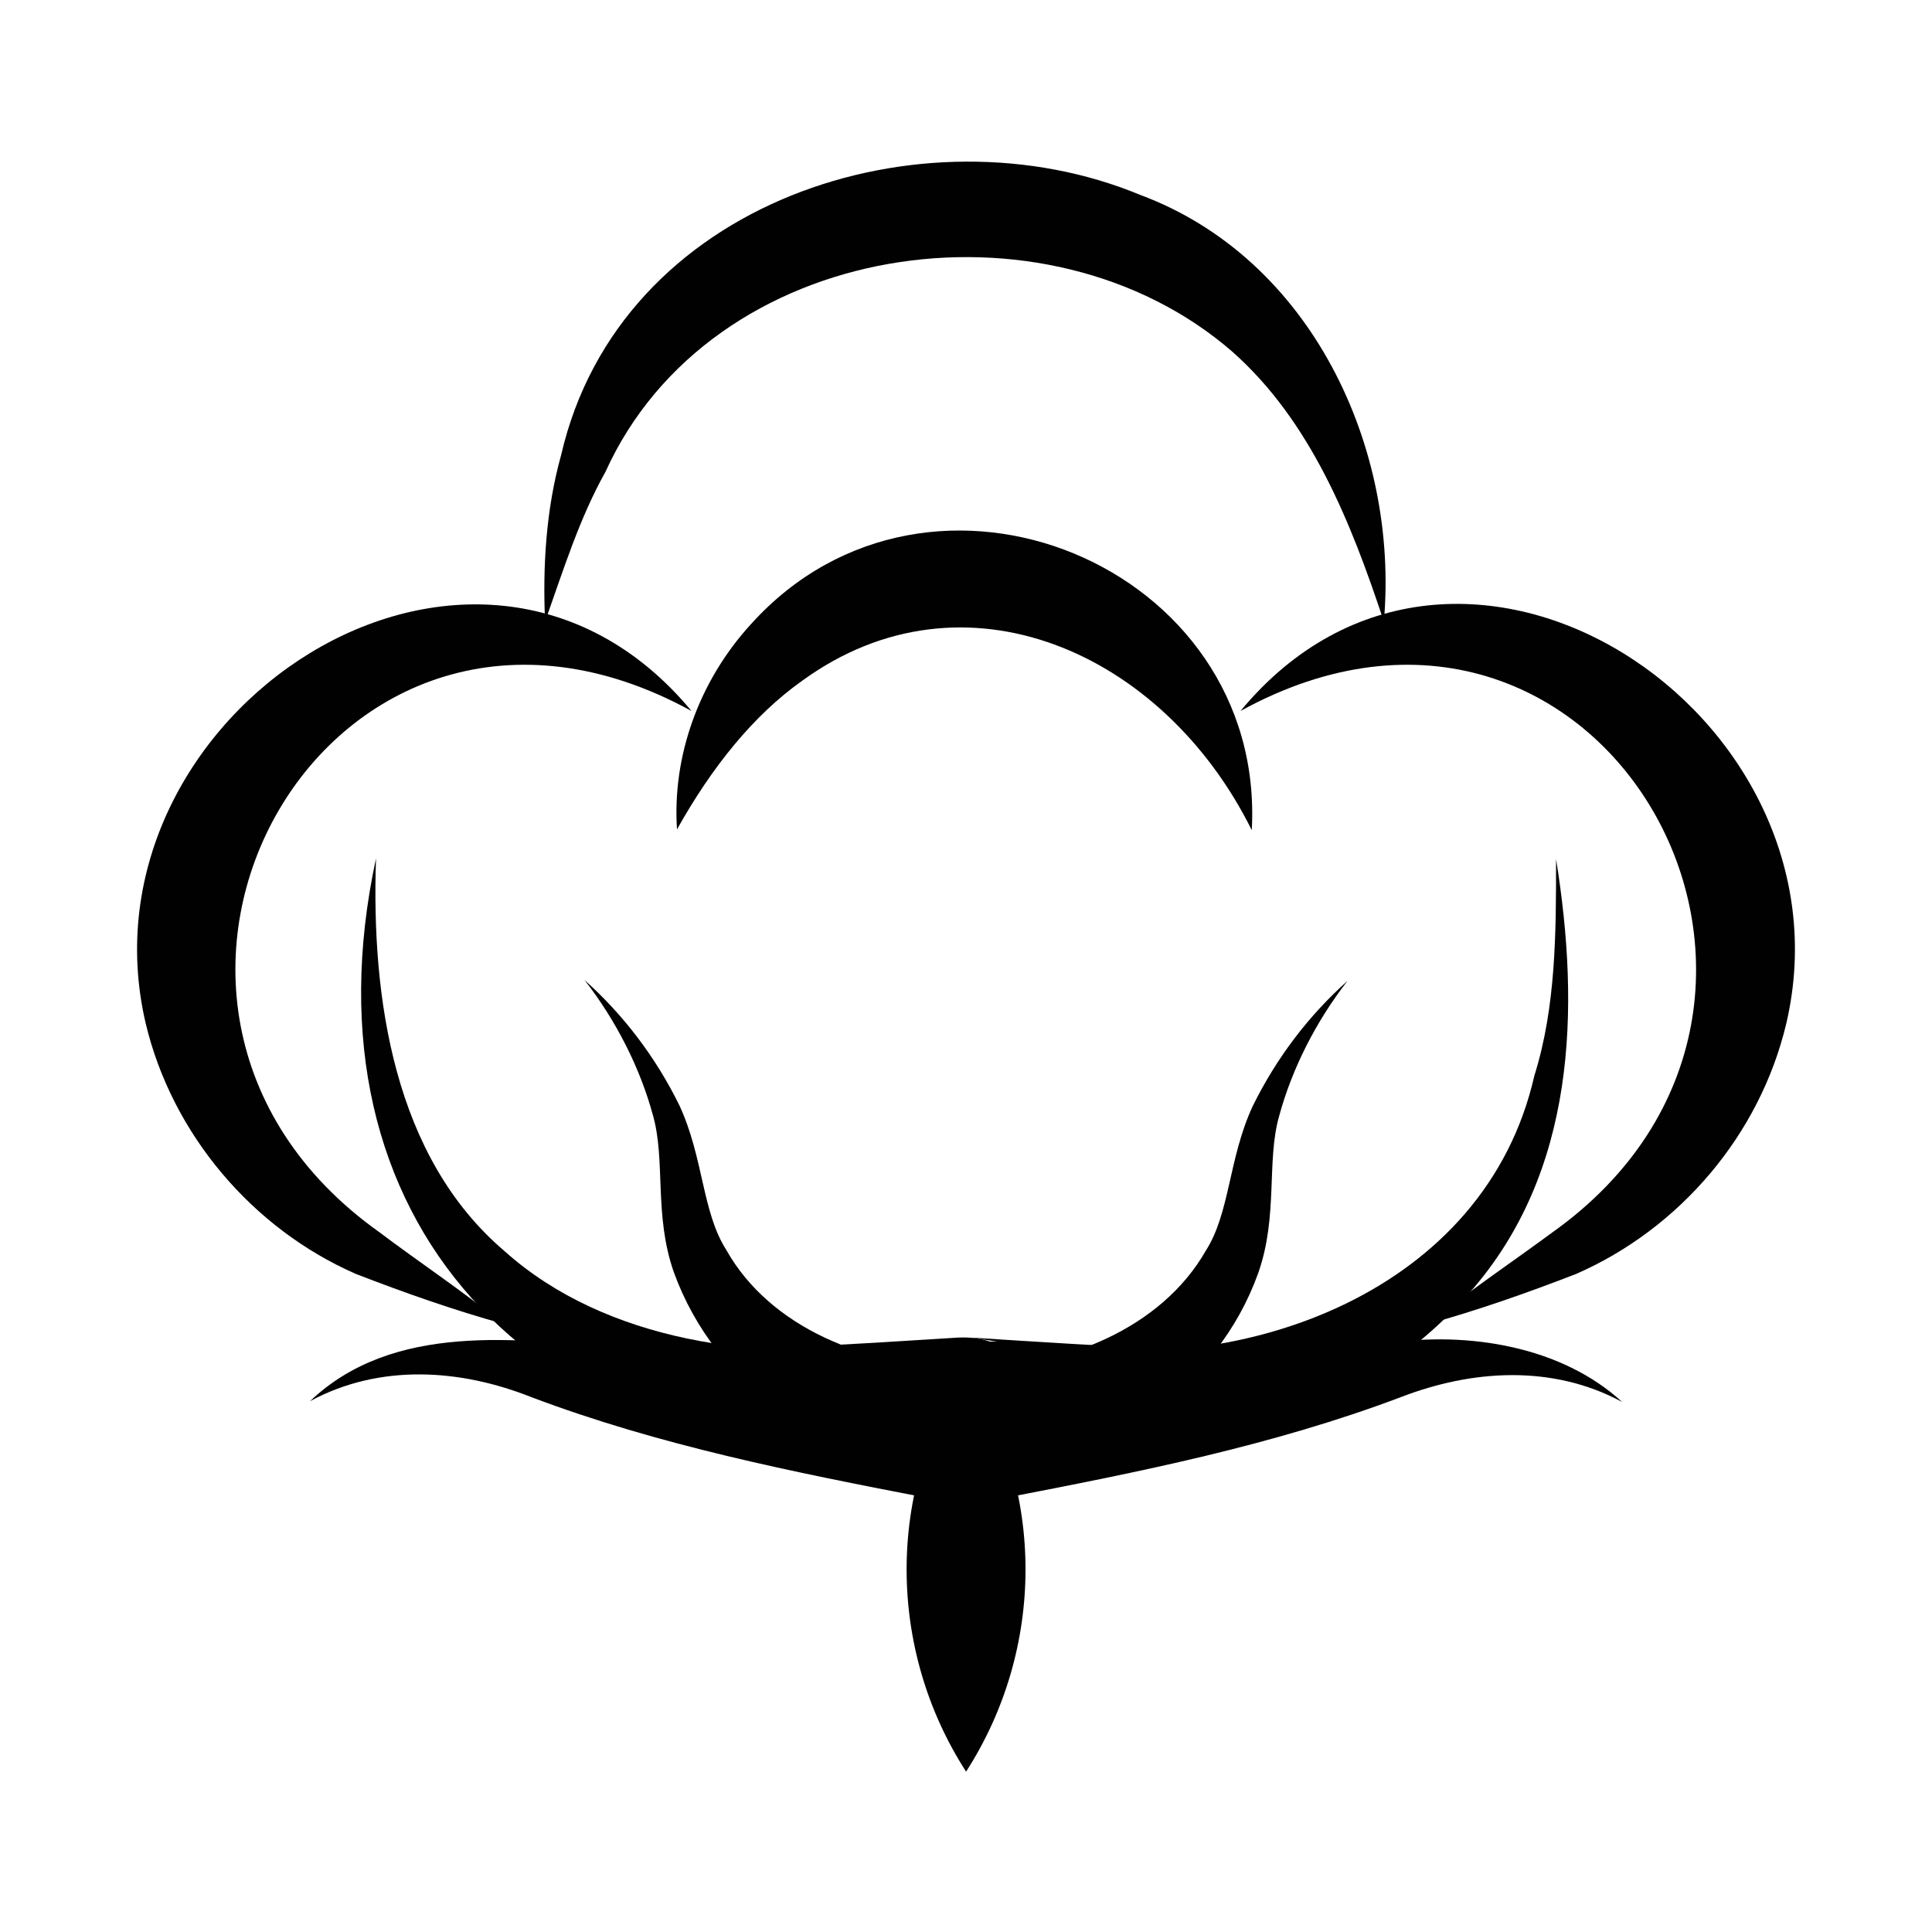 <svg width="24" height="24" viewBox="0 0 24 24" fill="none" xmlns="http://www.w3.org/2000/svg">
<path d="M17.191 7.722C16.781 6.482 16.281 5.231 15.311 4.371C13.001 2.36 8.831 2.97 7.521 5.862C7.201 6.432 7.001 7.072 6.771 7.722C6.741 7.042 6.781 6.332 6.971 5.651C7.701 2.49 11.461 1.3 14.161 2.42C16.291 3.211 17.381 5.561 17.191 7.722Z" fill="#010101"/>
<path d="M15.41 8.832C18.11 5.571 23.09 8.862 22.19 12.714C21.86 14.104 20.86 15.265 19.58 15.825C18.96 16.065 18.36 16.275 17.75 16.445C18.26 16.025 18.79 15.675 19.29 15.305C23.3 12.444 19.89 6.371 15.41 8.832Z" fill="#010101"/>
<path d="M15.55 10.313C14.45 8.093 11.97 7.002 9.97 8.453C9.36 8.883 8.84 9.533 8.41 10.303C8.35 9.413 8.67 8.473 9.33 7.752C11.55 5.291 15.73 7.022 15.55 10.313Z" fill="#010101"/>
<path d="M12.15 16.985C13.21 16.976 14.42 16.515 14.98 15.535C15.28 15.065 15.26 14.395 15.56 13.744C15.86 13.134 16.26 12.614 16.74 12.184C16.35 12.684 16.05 13.274 15.89 13.864C15.73 14.425 15.88 15.105 15.63 15.815C15.37 16.535 14.92 17.076 14.32 17.546C13.63 17.976 11.85 19.126 11.44 17.886C11.32 17.426 11.68 16.976 12.15 16.985Z" fill="#010101"/>
<path d="M13 16.705C15.45 17.115 18.45 16.045 19.06 13.364C19.33 12.504 19.33 11.583 19.33 10.673C19.63 12.534 19.58 14.564 18.25 16.065C16.9 17.596 14.85 18.156 12.84 18.156C12.44 18.146 12.12 17.816 12.12 17.416C12.14 16.955 12.56 16.615 13 16.705Z" fill="#010101"/>
<path d="M12.061 16.616C13.661 16.716 15.631 16.866 17.231 16.686C18.241 16.536 19.401 16.726 20.151 17.416C19.281 16.946 18.281 17.016 17.401 17.356C15.811 17.956 14.151 18.286 12.491 18.606C11.051 18.826 10.931 16.606 12.391 16.666L12.061 16.616Z" fill="#010101"/>
<path d="M8.59 8.832C4.1 6.371 0.69 12.444 4.71 15.305C5.2 15.675 5.73 16.025 6.25 16.445C5.64 16.275 5.04 16.065 4.42 15.825C3.14 15.265 2.14 14.094 1.81 12.714C0.91 8.872 5.89 5.581 8.59 8.832Z" fill="#010101"/>
<path d="M11.691 18.426C10.241 18.106 8.891 17.236 8.371 15.805C8.121 15.095 8.271 14.415 8.111 13.854C7.951 13.264 7.651 12.674 7.261 12.174C7.741 12.604 8.141 13.124 8.441 13.734C8.741 14.385 8.721 15.055 9.021 15.525C9.571 16.506 10.781 16.966 11.851 16.976C12.931 17.006 12.751 18.636 11.691 18.426Z" fill="#010101"/>
<path d="M11.151 18.146C6.641 18.226 3.701 15.165 4.671 10.663C4.611 12.394 4.891 14.374 6.271 15.545C7.521 16.665 9.451 16.925 11.041 16.695C12.041 16.565 12.171 18.106 11.151 18.146Z" fill="#010101"/>
<path d="M11.511 18.606C9.851 18.286 8.191 17.956 6.601 17.356C5.721 17.006 4.721 16.936 3.851 17.406C4.881 16.426 6.421 16.626 7.731 16.756C9.011 16.806 10.621 16.696 11.901 16.616C13.351 16.546 12.951 18.816 11.511 18.606Z" fill="#010101"/>
<path d="M12.001 22.008C11.021 20.487 11.011 18.516 12.001 17.006C12.991 18.516 12.98 20.487 12.001 22.008Z" fill="#010101"/>
</svg>
